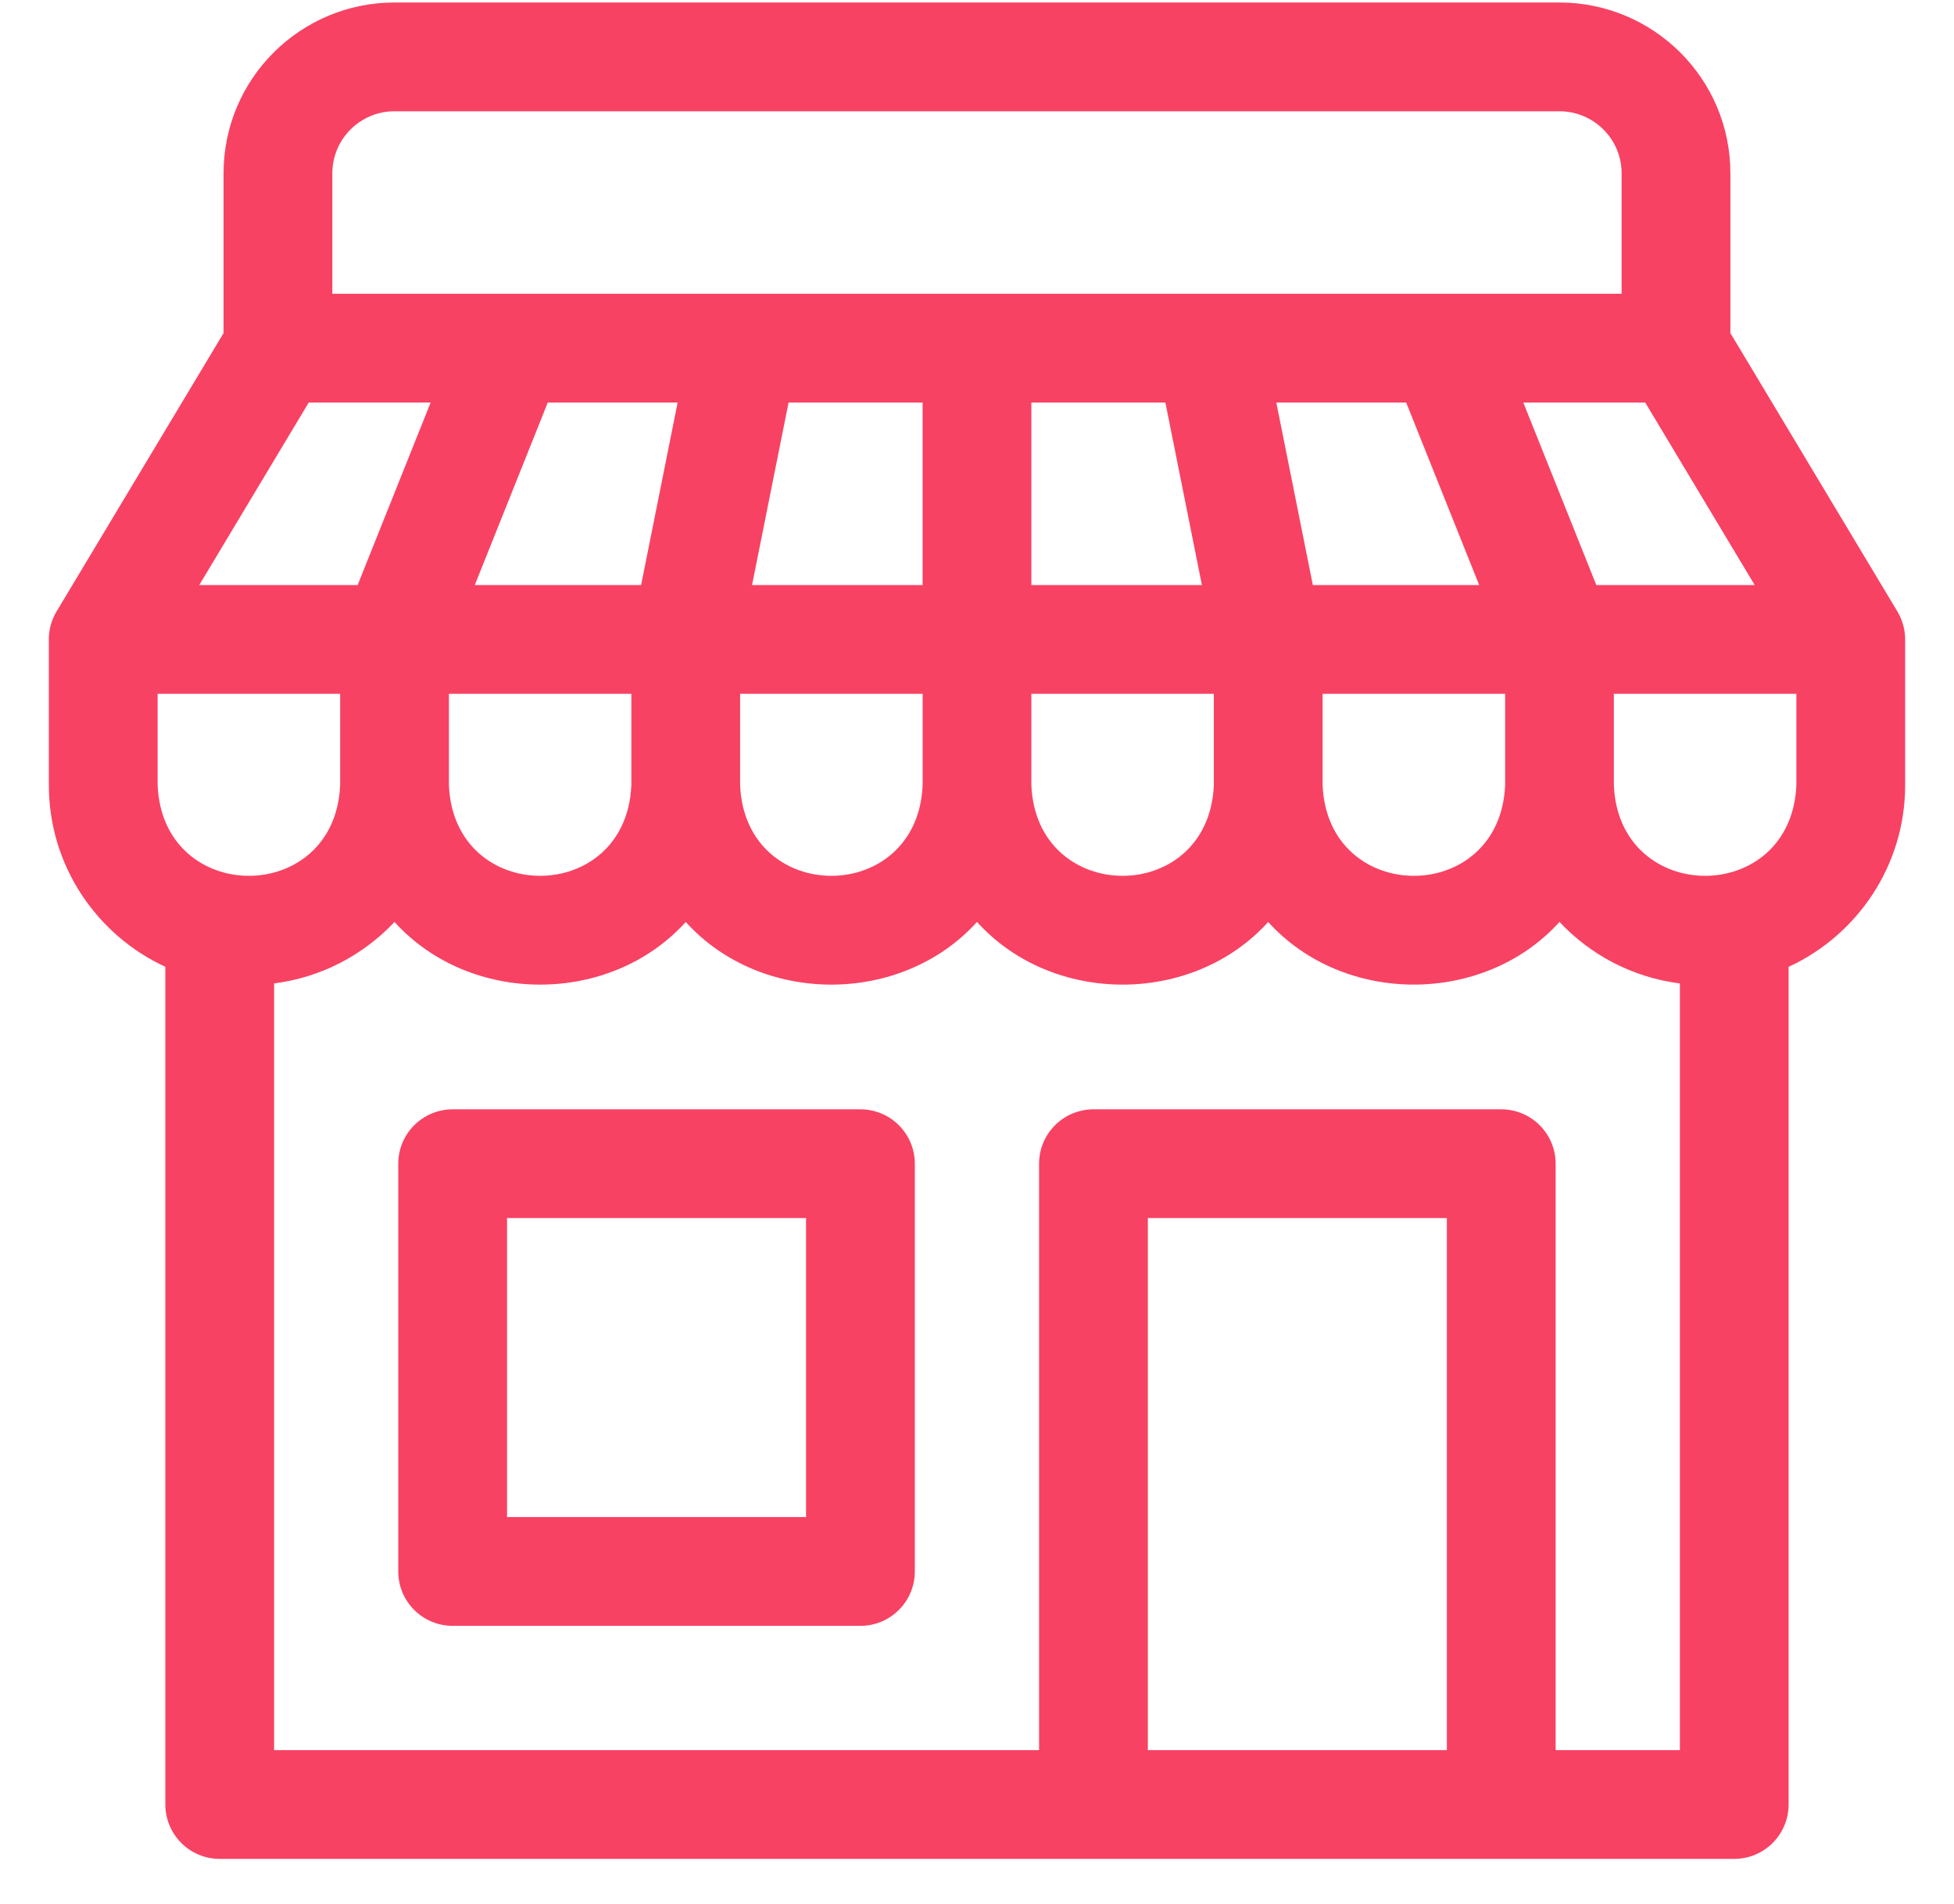 <?xml version="1.0" encoding="UTF-8"?> <svg xmlns="http://www.w3.org/2000/svg" width="39" height="38" viewBox="0 0 39 38" fill="none"><path fill-rule="evenodd" clip-rule="evenodd" d="M34.537 6.648L37.87 12.204C37.971 12.373 38.025 12.566 38.025 12.762V15.67C38.025 17.276 37.071 18.664 35.699 19.297V36.015C35.699 36.615 35.213 37.101 34.614 37.101H4.385C3.786 37.101 3.3 36.615 3.3 36.015V19.296C1.929 18.663 0.975 17.276 0.975 15.67V12.805C0.967 12.597 1.018 12.388 1.129 12.204L4.462 6.648V3.461C4.462 1.563 6.002 0.05 7.873 0.05H31.126C32.991 0.05 34.537 1.558 34.537 3.461V6.648ZM31.861 11.677H35.022L32.837 8.034H30.404L31.861 11.677ZM7.873 2.221C7.195 2.221 6.633 2.77 6.633 3.461H6.633V5.864H32.366V3.461C32.366 2.767 31.801 2.221 31.126 2.221H7.873ZM30.041 13.848H26.398V15.67C26.497 18.084 29.941 18.084 30.041 15.67V13.848ZM25.474 8.034L26.203 11.677H29.523L28.066 8.034H25.474ZM24.227 13.848H20.585V15.67C20.685 18.084 24.127 18.084 24.227 15.67V13.848ZM20.585 8.034V11.677H23.989L23.26 8.034H20.585ZM18.415 15.67V13.848H14.772V15.67C14.872 18.084 18.315 18.084 18.415 15.67ZM15.739 8.034L15.01 11.677H18.414V8.034H15.739ZM10.933 8.034L9.476 11.677H12.796L13.525 8.034H10.933ZM12.601 15.67V13.848H8.96V15.67C9.059 18.084 12.502 18.084 12.601 15.67ZM8.595 8.034H6.162L3.977 11.677H7.138L8.595 8.034ZM3.146 13.848V15.67C3.246 18.084 6.689 18.084 6.789 15.67V13.848H3.146ZM22.91 34.93H28.878V24.311H22.91V34.93ZM31.049 34.93H33.528H33.529V19.628C32.586 19.509 31.746 19.061 31.126 18.401C29.618 20.067 26.821 20.069 25.312 18.402C23.805 20.068 21.008 20.069 19.5 18.401C17.992 20.068 15.195 20.069 13.687 18.402C12.179 20.068 9.382 20.069 7.874 18.401C7.254 19.06 6.413 19.508 5.471 19.628V34.93H20.739V23.226C20.739 22.627 21.225 22.141 21.825 22.141H29.963C30.563 22.141 31.049 22.627 31.049 23.226V34.93ZM32.211 15.67C32.311 18.084 35.754 18.084 35.854 15.67V13.848H32.211V15.67ZM9.035 22.141H17.173C17.773 22.141 18.259 22.627 18.259 23.226V31.365C18.259 31.964 17.773 32.45 17.173 32.45H9.035C8.435 32.45 7.949 31.964 7.949 31.365V23.226C7.949 22.627 8.435 22.141 9.035 22.141ZM10.12 30.279H16.088V24.311H10.12V30.279Z" fill="#F84263"></path></svg> 
